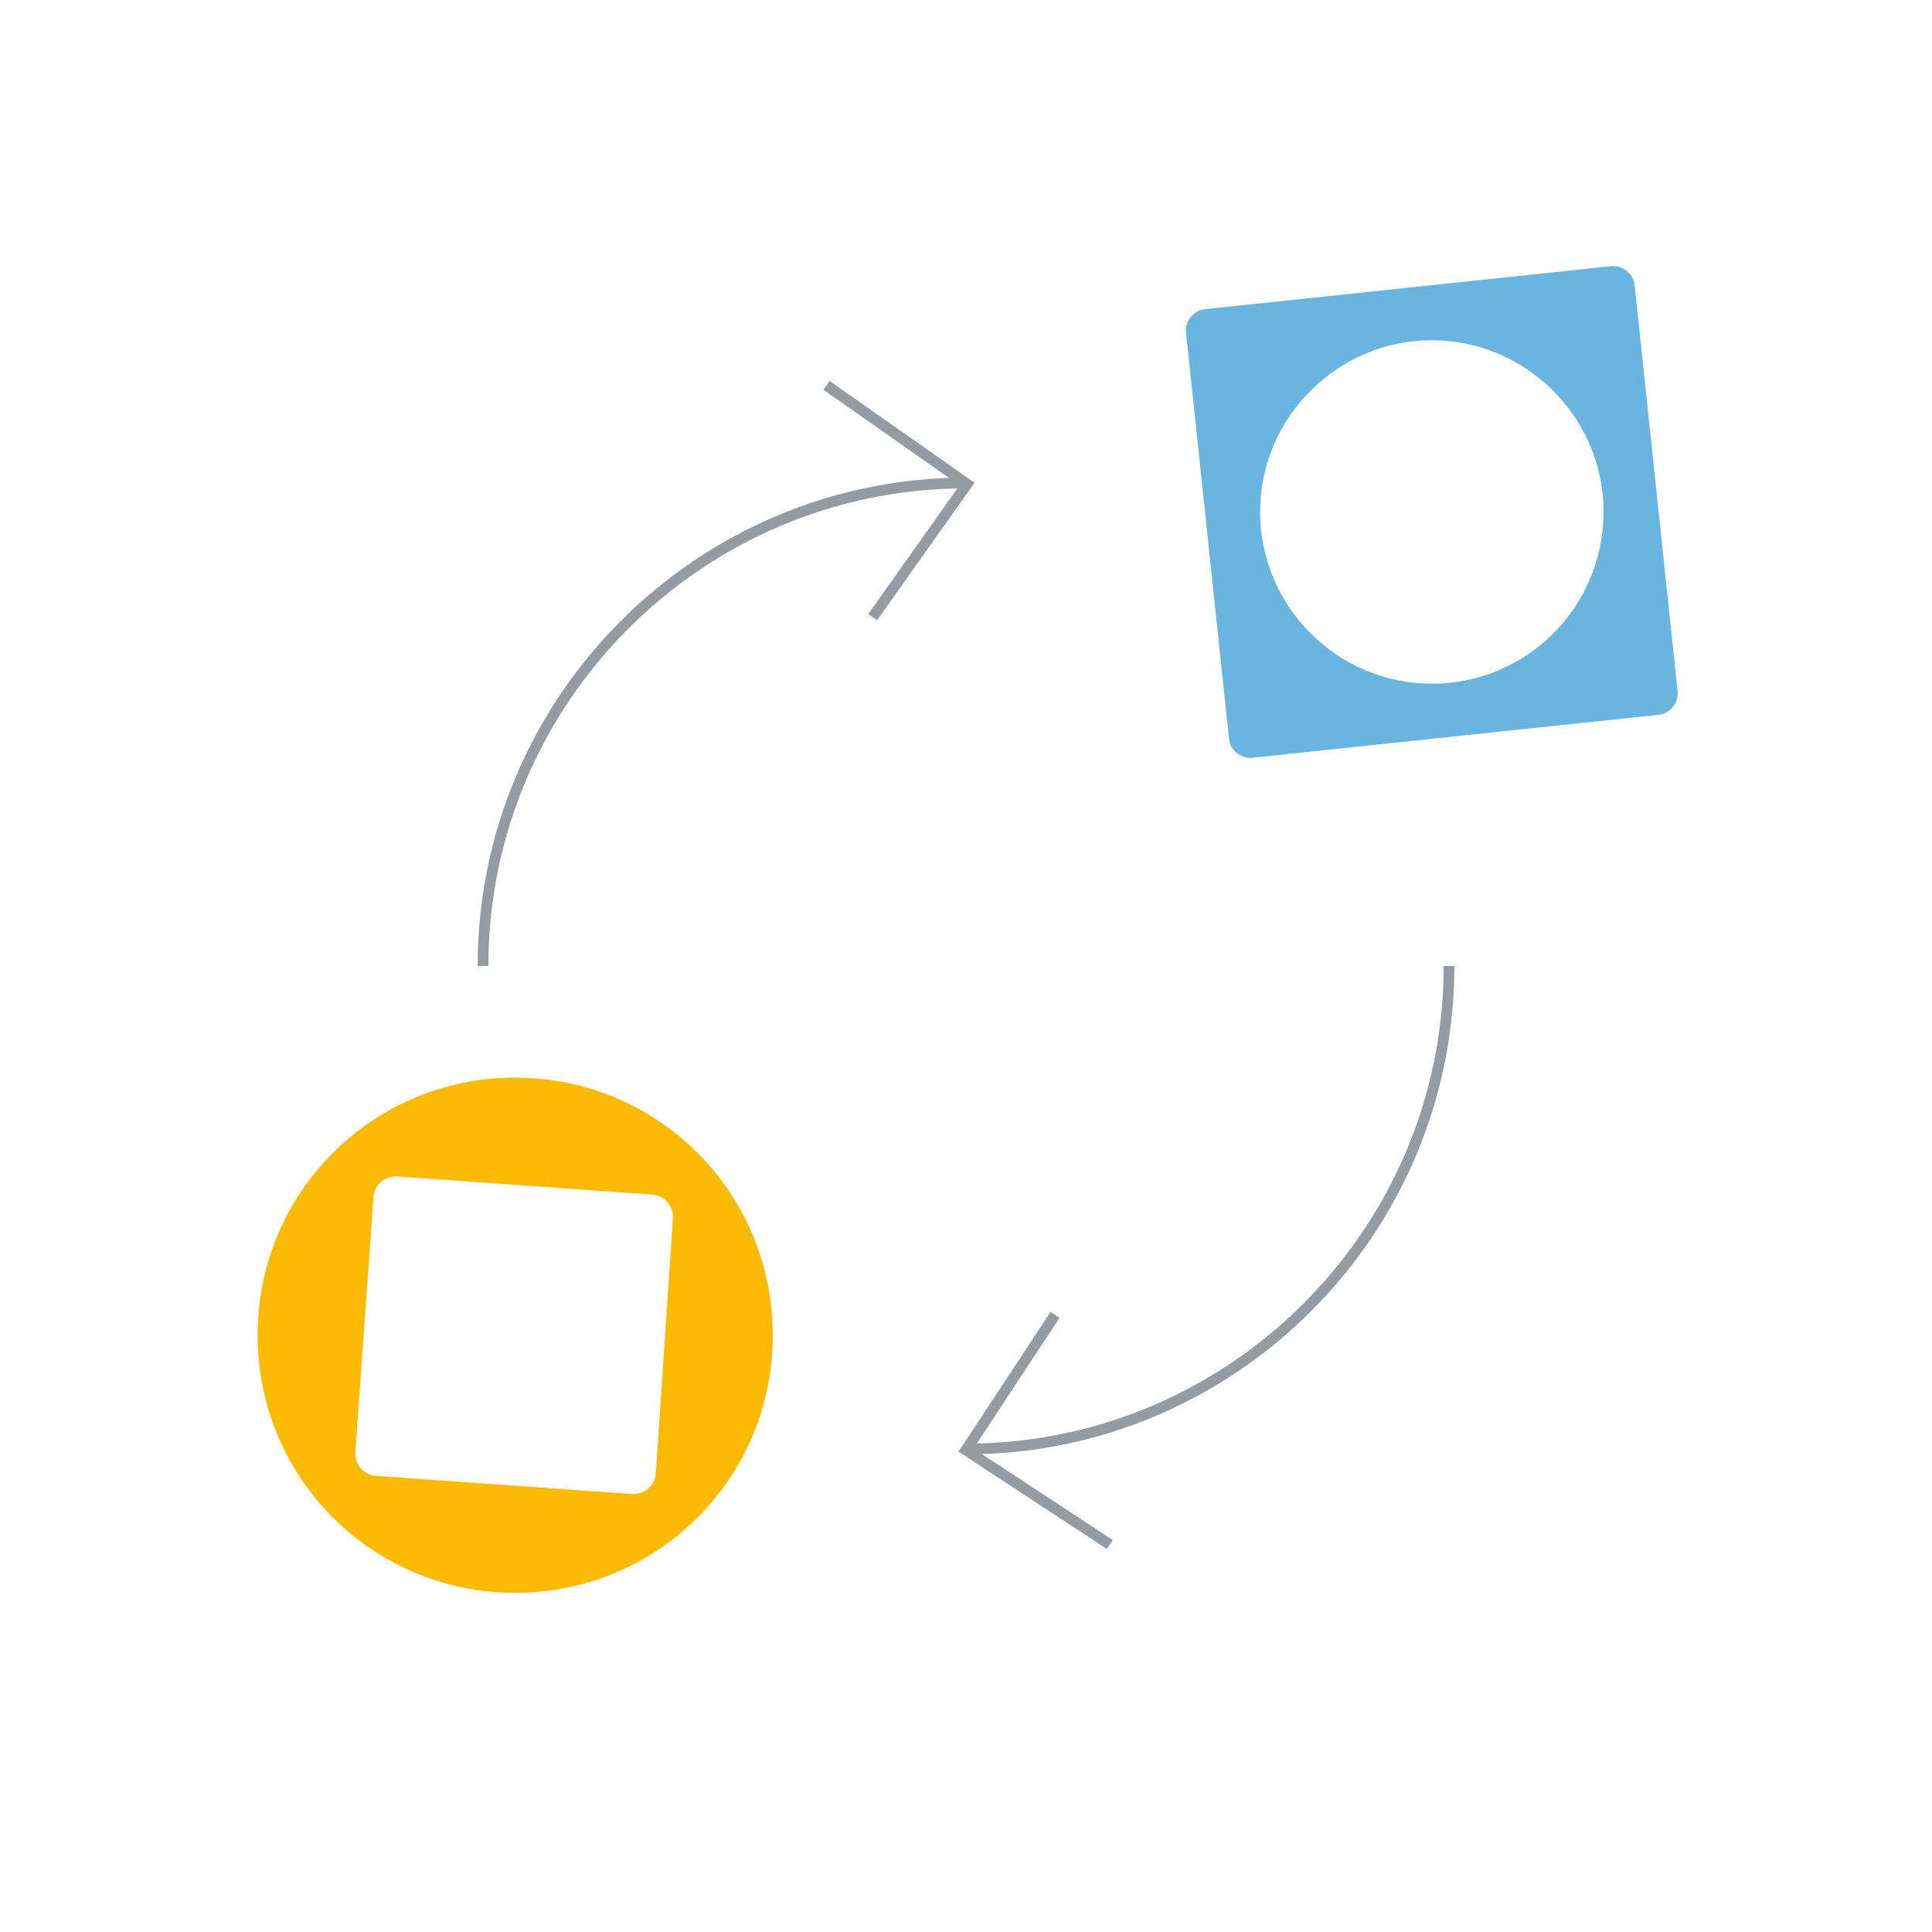 <svg xmlns="http://www.w3.org/2000/svg" xmlns:xlink="http://www.w3.org/1999/xlink" id="Warstwa_6" x="0px" y="0px" viewBox="0 0 180 180" style="enable-background:new 0 0 180 180;" xml:space="preserve"> <style type="text/css"> .st0{fill:none;stroke:#959BA0;stroke-miterlimit:10;} .st1{fill:#FCBA04;} .st2{fill:#6AB5DF;} </style> <path class="st0" d="M135,90c0,24.8-20.2,45-45,45"></path> <path class="st0" d="M45,90c0-24.8,20.2-45,45-45"></path> <path class="st1" d="M48,100.4c-13.3,0-24,10.7-24,24c0,13.3,10.7,24,24,24s24-10.7,24-24C72,111.1,61.3,100.4,48,100.4z M61.1,137.3c-0.1,1.1-1,1.9-2.1,1.9L35,137.5c-1.1-0.1-1.9-1-1.9-2.1l1.7-23.9c0.1-1.1,1-1.9,2.1-1.9l23.9,1.7 c1.1,0.1,1.9,1,1.9,2.1L61.1,137.3z"></path> <polyline class="st0" points="77,35.9 90.1,45.1 81.3,57.5 "></polyline> <polyline class="st0" points="103.4,143.9 90,135.1 98.3,122.5 "></polyline> <path class="st2" d="M156.3,64.4l-4-37.8c-0.1-1.1-1.1-1.9-2.2-1.8l-37.8,4c-1.1,0.1-1.9,1.1-1.8,2.2l4,37.8 c0.1,1.1,1.1,1.9,2.2,1.8l37.8-4C155.6,66.5,156.4,65.5,156.3,64.4z M133.4,63.7c-8.8,0-16-7.2-16-16s7.2-16,16-16s16,7.2,16,16 S142.3,63.7,133.4,63.7z"></path> </svg>